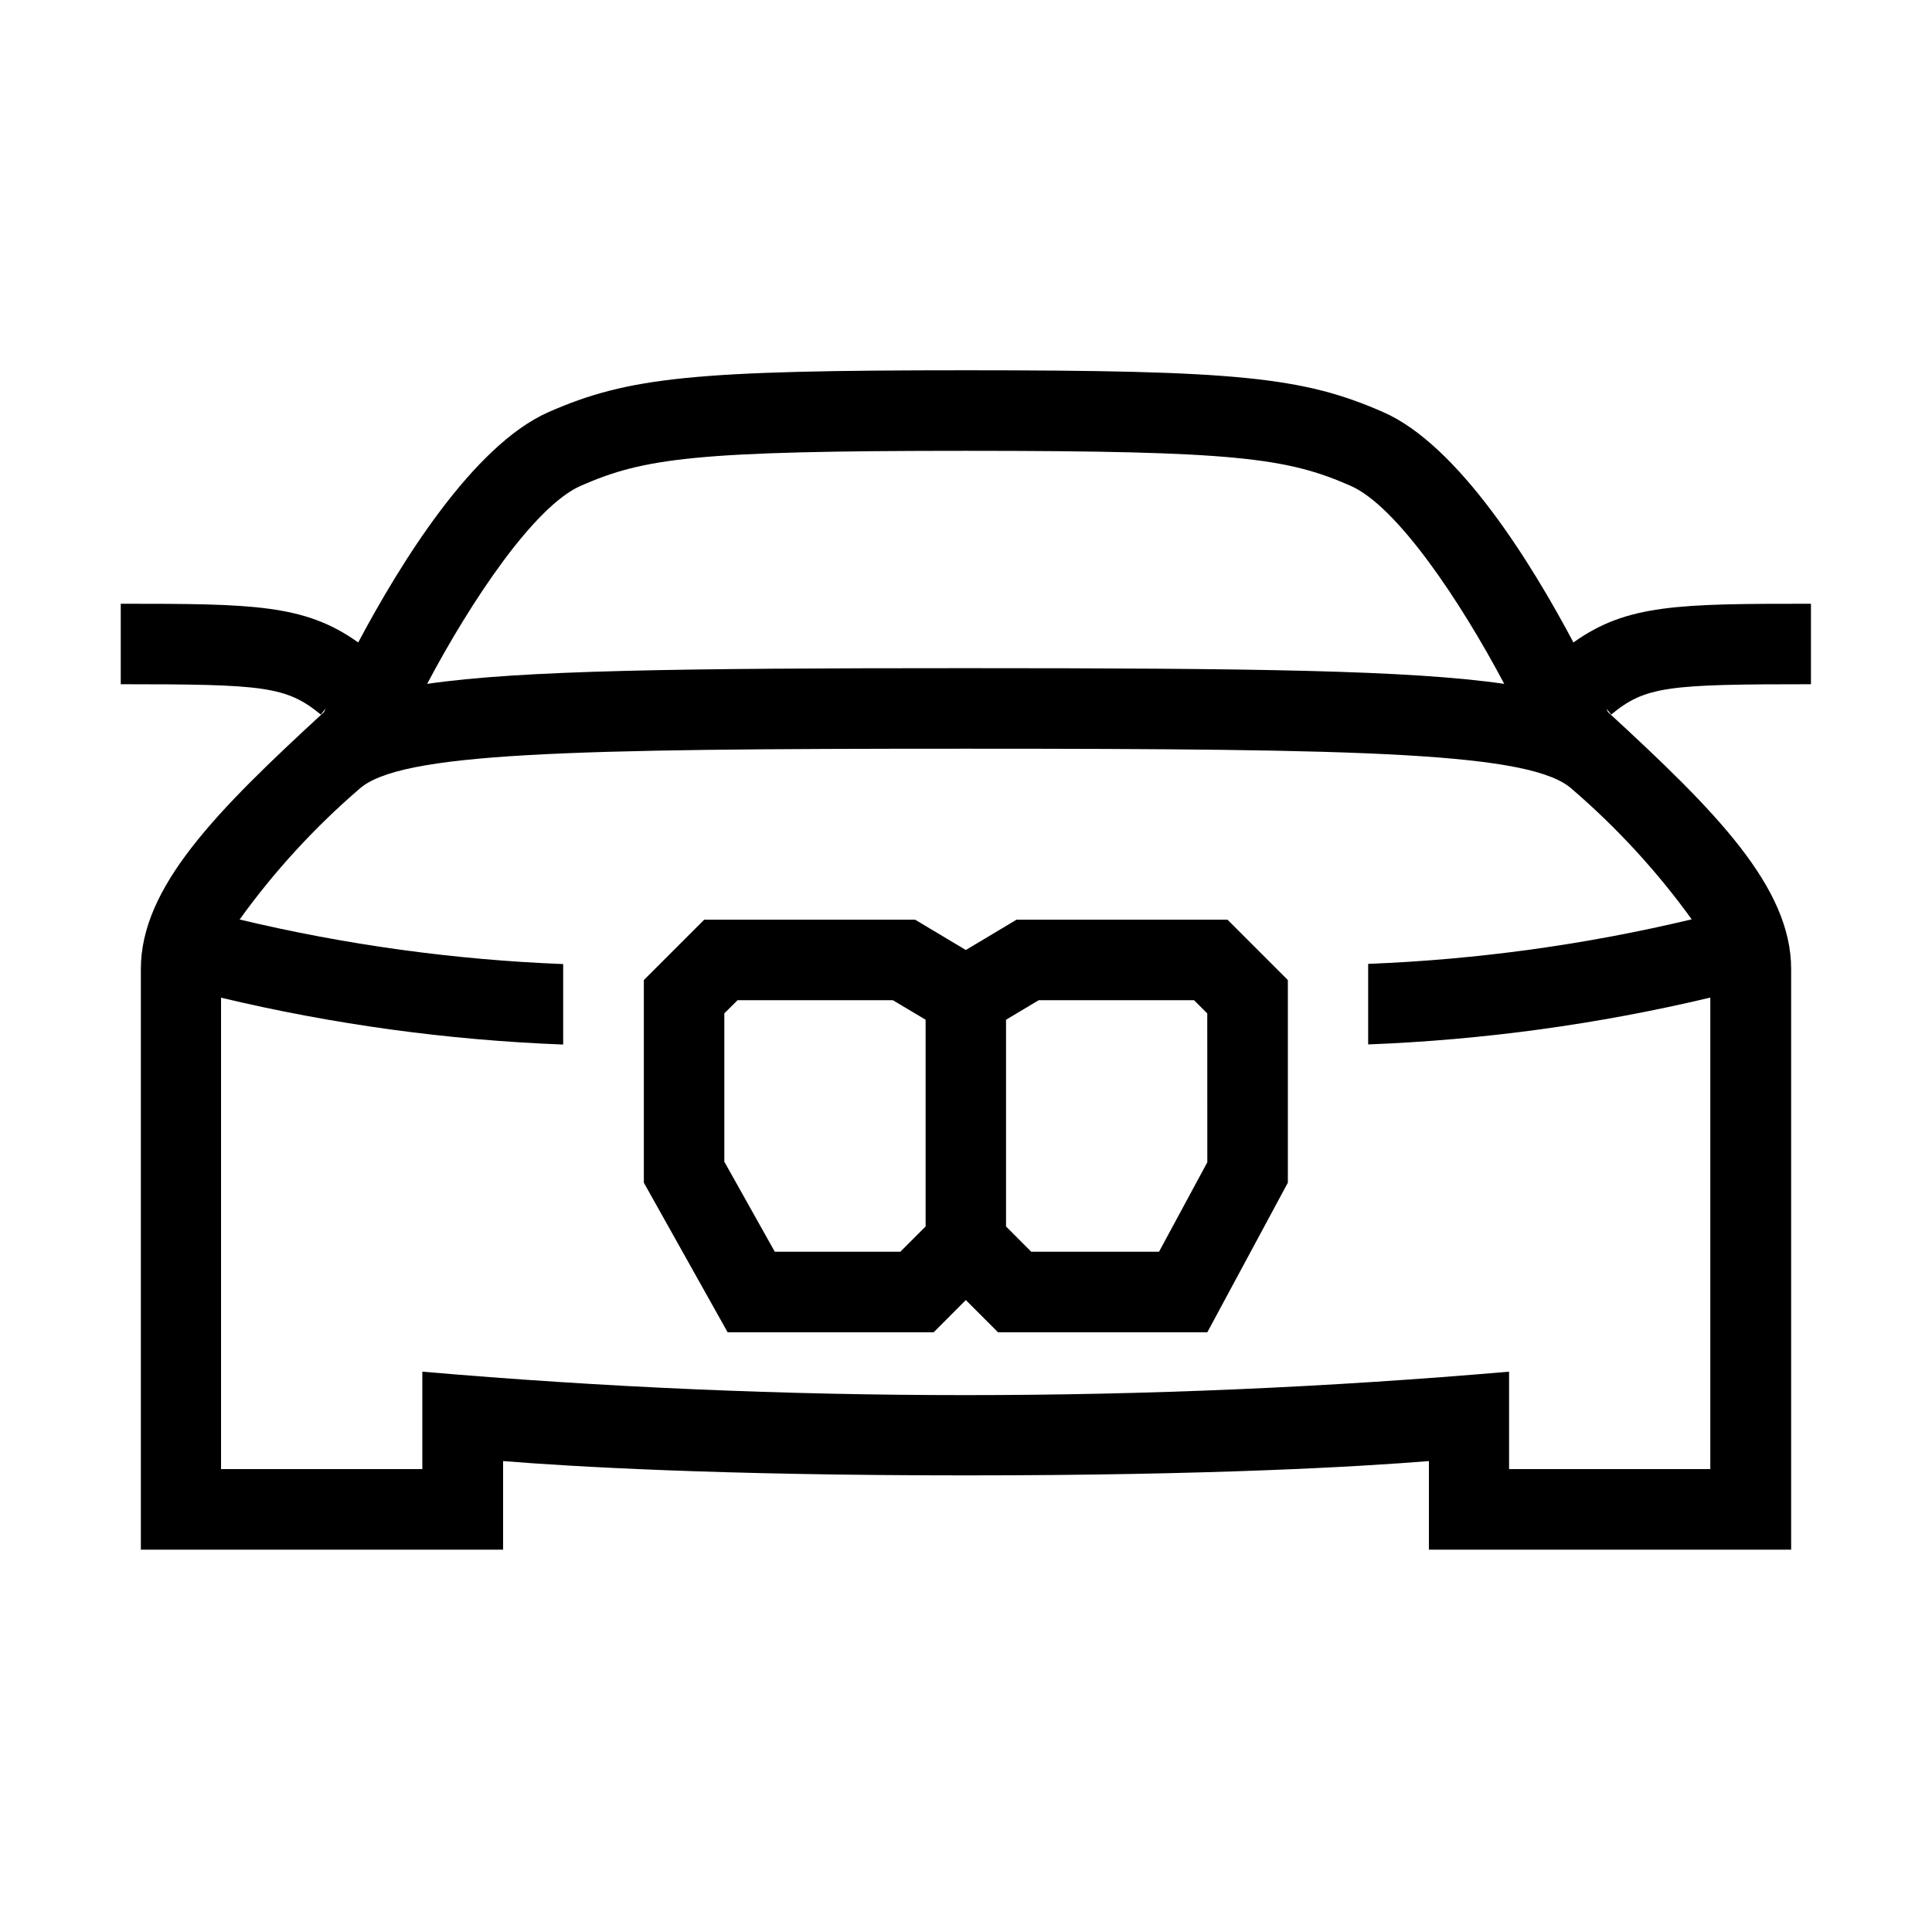<svg xmlns="http://www.w3.org/2000/svg" width="48" height="48" viewBox="0 0 32 32"><path d="M29.995 11.333V10C27.799 10 26.947 10.008 26.061 10.641C25.377 9.351 24.166 7.374 22.908 6.825C21.583 6.243 20.485 6.133 15.997 6.133C11.51 6.133 10.412 6.243 9.087 6.825C7.829 7.377 6.62 9.35 5.933 10.641C5.045 10.008 4.193 10 2 10V11.333C4.363 11.333 4.741 11.365 5.313 11.835L5.394 11.735L5.367 11.794C3.591 13.428 2.333 14.689 2.333 16.05V25.667H8.333V24.2C9.462 24.291 11.911 24.437 16 24.437C20.089 24.437 22.538 24.291 23.667 24.2V25.667H29.667V16.05C29.667 14.689 28.41 13.428 26.633 11.794L26.606 11.735L26.687 11.835C27.254 11.365 27.631 11.333 29.995 11.333ZM9.62 8.046C10.674 7.583 11.535 7.467 15.995 7.467C20.455 7.467 21.315 7.583 22.369 8.046C23.138 8.383 24.187 9.953 24.915 11.327C23.361 11.101 20.751 11.067 15.995 11.067C11.239 11.067 8.629 11.101 7.075 11.327C7.802 9.953 8.851 8.383 9.62 8.046ZM28.02 15.227C26.262 15.647 24.467 15.894 22.661 15.965V17.299C24.571 17.225 26.469 16.965 28.328 16.523V24.333H24.995V22.719C19.006 23.237 12.983 23.237 6.995 22.719V24.333H3.661V16.525C5.52 16.968 7.418 17.228 9.328 17.301V15.968C7.522 15.897 5.727 15.65 3.969 15.23C4.54 14.436 5.204 13.712 5.945 13.073C6.611 12.461 9.371 12.401 15.993 12.401C22.614 12.401 25.377 12.461 26.041 13.073C26.783 13.711 27.447 14.434 28.02 15.227Z" fill="#000000" class="bmwfcol"></path><path d="M16.837 15.233L15.997 15.735L15.157 15.233H11.664L10.664 16.233V19.589L12.052 22.067H15.464L15.997 21.533L16.531 22.067H19.997L21.331 19.589V16.233L20.331 15.233H16.837ZM12.833 20.733L11.997 19.241V16.785L12.216 16.567H14.789L15.331 16.89V20.314L14.912 20.733H12.833ZM19.997 19.251L19.197 20.733H17.081L16.663 20.314V16.89L17.204 16.567H19.777L19.996 16.785L19.997 19.251Z" fill="#000000" class="bmwfcol"></path><title>car-front_lt_48</title></svg>